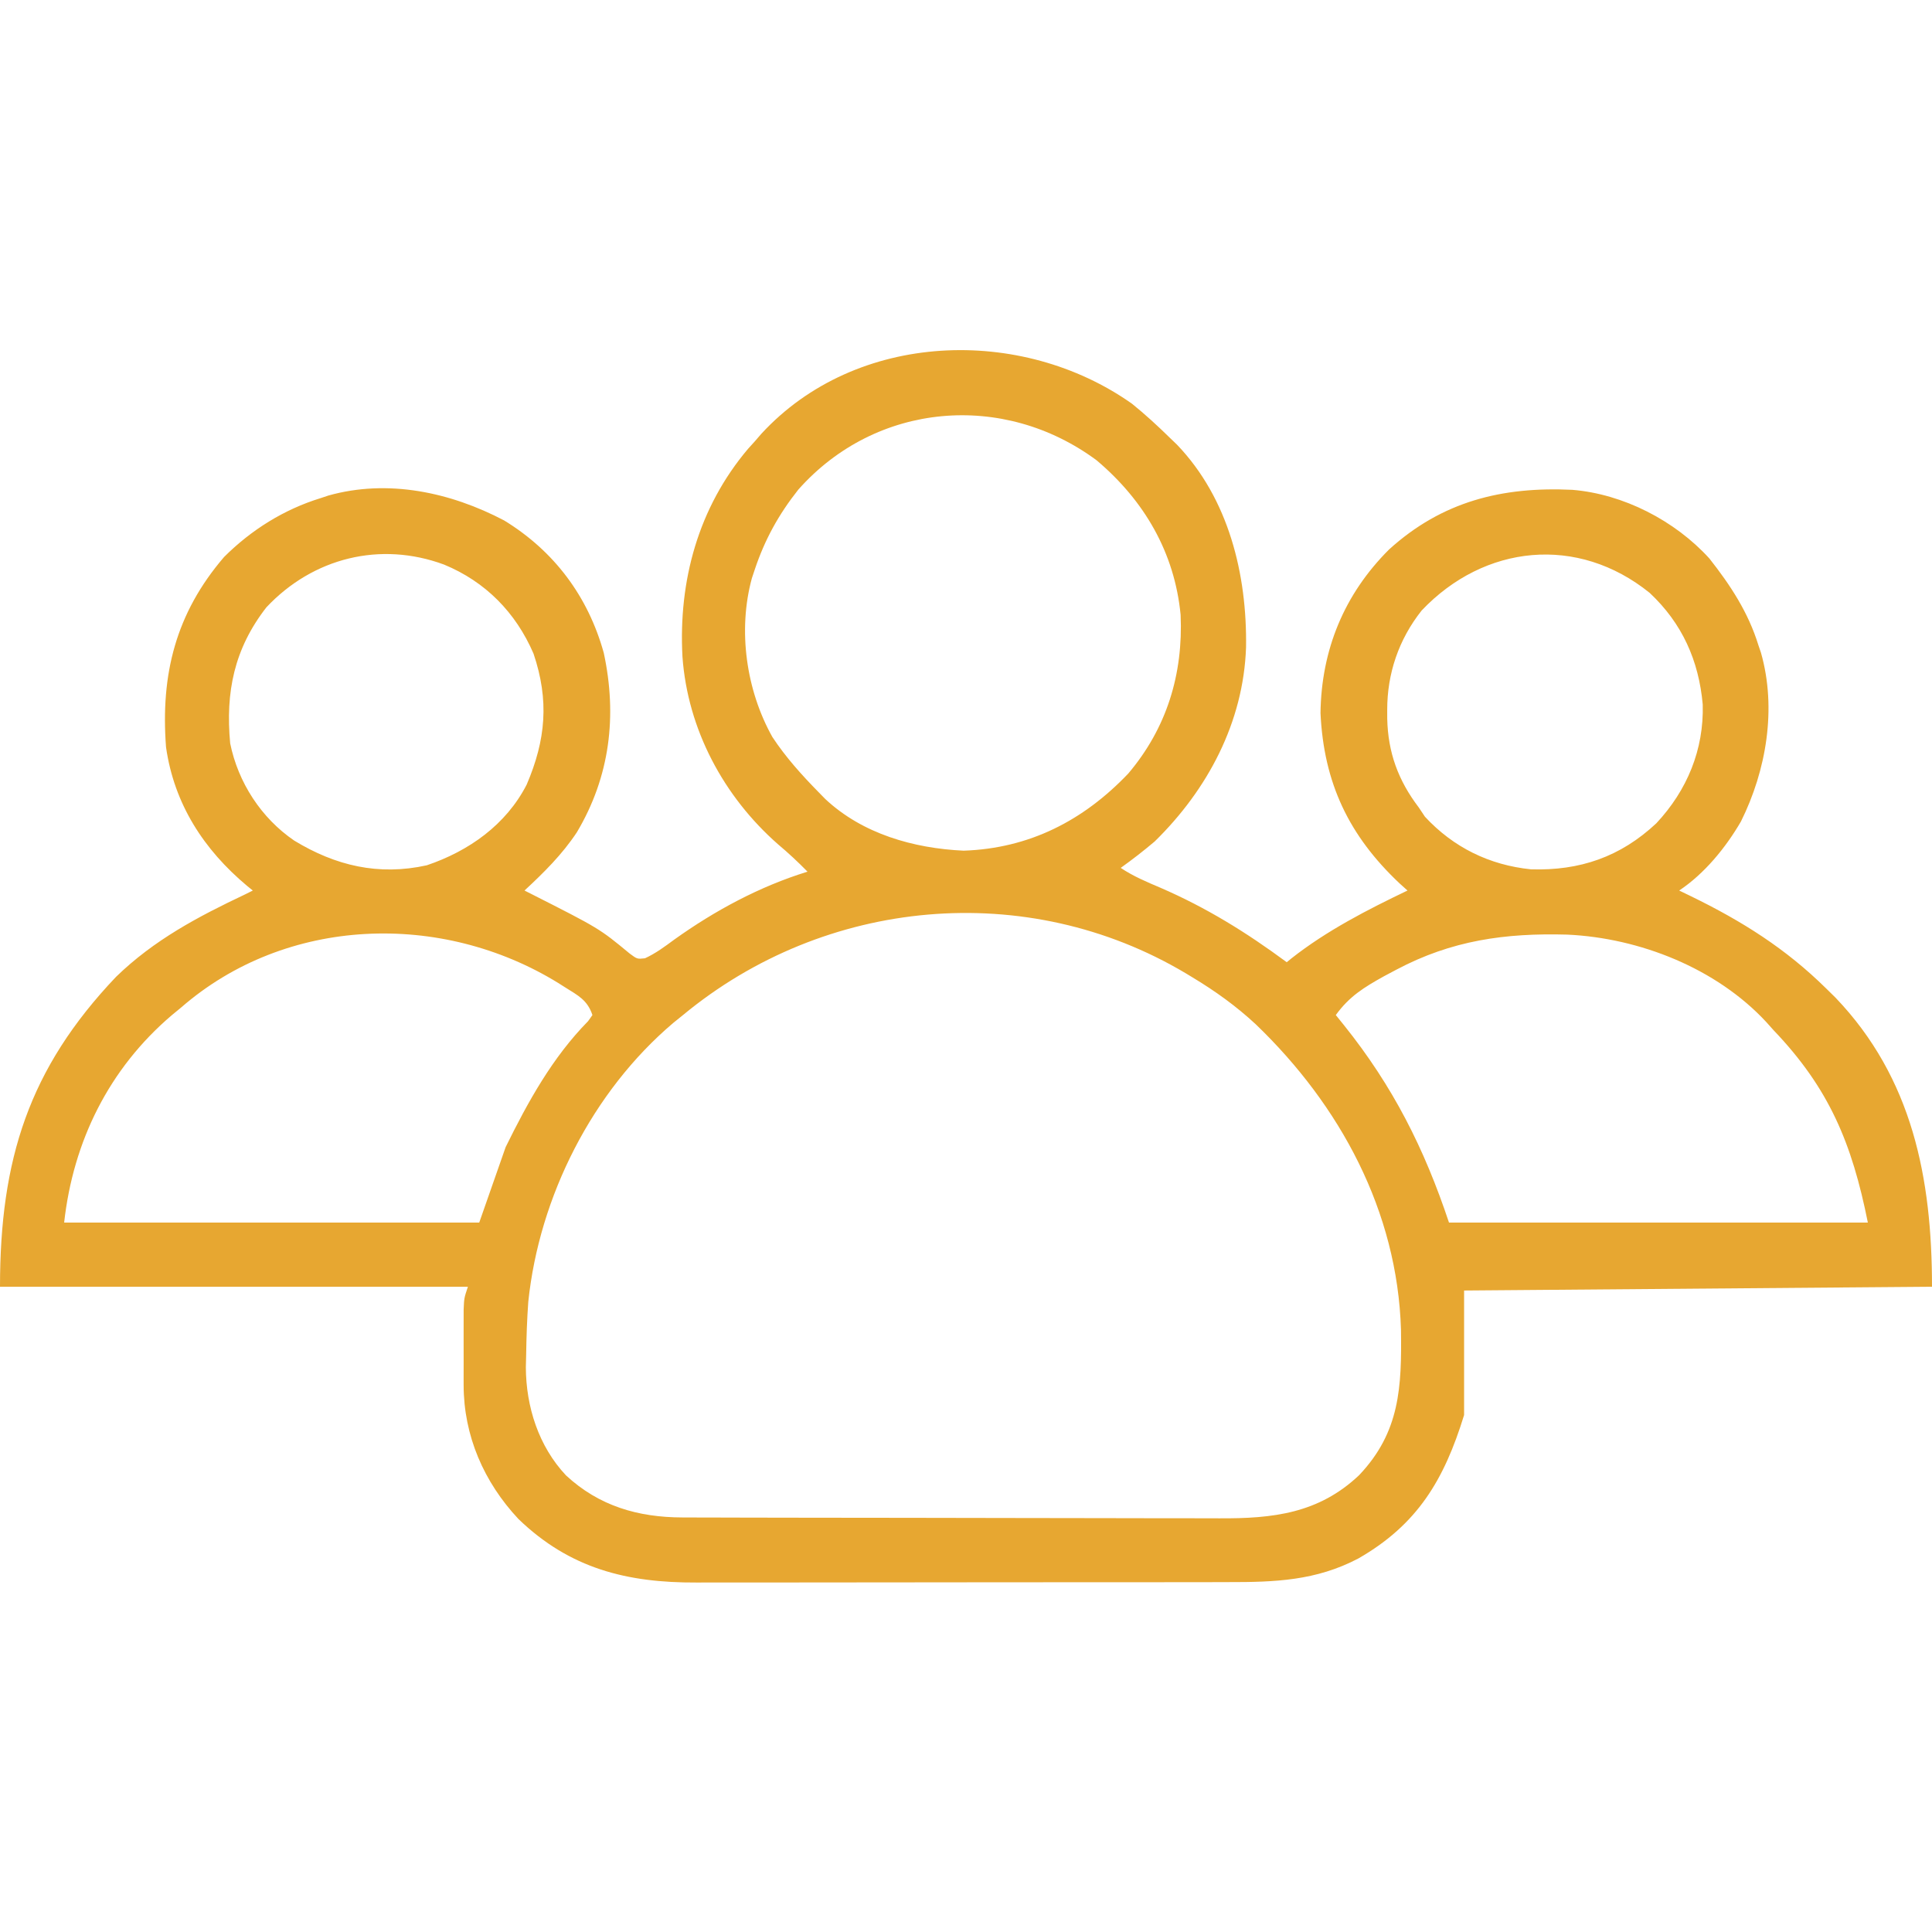 <svg id="SvgjsSvg1001" width="288" height="288" xmlns="http://www.w3.org/2000/svg" version="1.1" xmlns:xlink="http://www.w3.org/1999/xlink" xmlns:svgjs="http://svgjs.com/svgjs"><defs id="SvgjsDefs1002"></defs><g id="SvgjsG1008"><svg xmlns="http://www.w3.org/2000/svg" viewBox="0 0 512 512" width="288" height="288"><path d="M0 0 C3.506 2.837 6.782 5.842 10 9 C10.628 9.603 11.256 10.207 11.902 10.828 C25.655 25.173 30.503 45.279 30.215 64.578 C29.523 84.437 20.016 102.286 6 116 C3.088 118.465 0.105 120.783 -3 123 C0.341 125.227 3.822 126.694 7.5 128.25 C19.729 133.543 30.308 140.102 41 148 C41.415 147.66 41.83 147.319 42.258 146.969 C51.597 139.622 62.316 134.12 73 129 C72.299 128.368 71.597 127.737 70.875 127.086 C57.5 114.474 50.812 100.543 49.945 81.961 C50.177 65.213 56.189 50.53 68.102 38.629 C82.202 25.839 98.122 21.924 116.67 22.809 C130.198 23.918 143.876 30.958 153 41 C158.589 48.095 163.32 55.293 166 64 C166.335 64.982 166.335 64.982 166.676 65.984 C170.892 80.784 168.091 97.18 161.375 110.688 C157.346 117.632 151.709 124.527 145 129 C146.027 129.496 147.055 129.993 148.113 130.504 C161.681 137.122 173.213 144.361 184 155 C184.806 155.793 185.611 156.586 186.441 157.402 C206.826 178.709 212 205.267 212 234 C171.08 234.33 130.16 234.66 88 235 C88 245.89 88 256.78 88 268 C82.695 285.24 75.622 297.028 60 306 C48.759 311.923 37.831 312.296 25.38 312.275 C23.703 312.279 22.027 312.284 20.35 312.29 C15.817 312.303 11.284 312.304 6.751 312.302 C2.956 312.301 -0.838 312.305 -4.632 312.31 C-13.59 312.321 -22.548 312.322 -31.506 312.316 C-40.724 312.31 -49.941 312.322 -59.159 312.343 C-67.093 312.361 -75.028 312.367 -82.963 312.364 C-87.693 312.362 -92.423 312.364 -97.153 312.378 C-101.604 312.391 -106.055 312.389 -110.506 312.376 C-112.132 312.374 -113.757 312.376 -115.382 312.385 C-133.825 312.472 -148.973 308.698 -162.594 295.566 C-171.771 285.779 -177.12 273.485 -177.133 260.055 C-177.134 259.403 -177.135 258.751 -177.136 258.08 C-177.136 256.71 -177.135 255.34 -177.13 253.97 C-177.125 251.875 -177.13 249.779 -177.137 247.684 C-177.136 246.349 -177.135 245.014 -177.133 243.68 C-177.132 242.47 -177.131 241.261 -177.129 240.015 C-177 237 -177 237 -176 234 C-216.92 234 -257.84 234 -300 234 C-300 200.271 -292.344 176.165 -269.25 151.875 C-259.202 142.105 -247.526 135.923 -235 130 C-234.34 129.67 -233.68 129.34 -233 129 C-233.496 128.599 -233.993 128.198 -234.504 127.785 C-246.025 118.145 -253.858 106.044 -256 91 C-257.466 71.756 -253.448 55.557 -240.617 40.609 C-233.409 33.422 -224.753 27.997 -215 25 C-214.334 24.777 -213.667 24.554 -212.98 24.324 C-197.155 19.876 -180.584 23.469 -166.398 30.922 C-153.113 39.046 -144.163 51.058 -140 66 C-136.406 82.664 -138.327 98.782 -147.125 113.562 C-151.014 119.443 -155.849 124.222 -161 129 C-160.482 129.261 -159.964 129.522 -159.43 129.791 C-141.183 139.041 -141.183 139.041 -133.129 145.699 C-131.141 147.177 -131.141 147.177 -129.07 146.957 C-126.207 145.634 -123.851 143.872 -121.312 142 C-110.534 134.296 -98.686 127.918 -86 124 C-88.507 121.443 -91.07 119.051 -93.812 116.75 C-108.226 104.095 -117.764 86.299 -119.142 67.019 C-120.227 46.932 -114.952 27.531 -101.758 11.941 C-101.178 11.301 -100.598 10.66 -100 10 C-99.42 9.328 -98.84 8.657 -98.242 7.965 C-73.087 -19.348 -29.347 -20.754 0 0 Z M-88.445 22.758 C-93.674 29.368 -97.337 36.01 -100 44 C-100.245 44.735 -100.49 45.47 -100.742 46.227 C-104.512 60.016 -102.267 75.914 -95.312 88.312 C-91.765 93.696 -87.51 98.41 -83 103 C-82.153 103.866 -82.153 103.866 -81.289 104.75 C-71.426 113.988 -57.874 117.822 -44.625 118.438 C-27.234 117.848 -12.891 110.484 -1 98 C9.223 85.925 13.566 71.647 12.875 55.938 C11.28 39.423 3.241 25.643 -9.379 14.992 C-34.064 -3.314 -67.854 -0.465 -88.445 22.758 Z M-229.402 53.945 C-237.953 64.942 -240.266 76.416 -239 90 C-236.887 100.374 -230.784 109.781 -222.039 115.758 C-211.105 122.419 -199.676 125.145 -186.898 122.312 C-175.745 118.542 -165.878 111.564 -160.426 100.93 C-155.339 89.066 -154.427 78.577 -158.613 66.211 C-163.323 55.306 -171.353 47.147 -182.312 42.625 C-199.204 36.369 -217.046 40.8 -229.402 53.945 Z M76.754 54.789 C70.687 62.437 67.603 71.488 67.625 81.188 C67.627 81.935 67.628 82.682 67.63 83.452 C67.827 92.425 70.54 99.834 76 107 C76.536 107.804 77.073 108.609 77.625 109.438 C85.169 117.577 94.702 122.255 105.711 123.379 C118.667 123.786 129.42 120.091 138.938 111.188 C147.113 102.448 151.572 91.662 151.242 79.699 C150.196 68.037 145.791 58.189 137.188 50.125 C118.115 34.712 93.374 37.262 76.754 54.789 Z M-119 162 C-119.848 162.684 -120.696 163.369 -121.57 164.074 C-143.038 182.278 -157.099 210.134 -160 238 C-160.336 242.668 -160.494 247.321 -160.562 252 C-160.589 253.109 -160.616 254.218 -160.644 255.361 C-160.595 265.778 -157.273 276.27 -150 284 C-141.243 292.109 -130.932 295.111 -119.171 295.14 C-118.509 295.143 -117.847 295.146 -117.164 295.149 C-114.958 295.158 -112.752 295.16 -110.546 295.161 C-108.959 295.166 -107.372 295.171 -105.784 295.176 C-101.48 295.189 -97.176 295.196 -92.872 295.2 C-90.179 295.203 -87.486 295.207 -84.792 295.212 C-76.353 295.225 -67.914 295.235 -59.474 295.239 C-49.756 295.243 -40.037 295.261 -30.319 295.29 C-22.792 295.312 -15.265 295.322 -7.737 295.323 C-3.249 295.324 1.239 295.33 5.728 295.348 C9.955 295.364 14.182 295.366 18.409 295.358 C19.952 295.357 21.495 295.361 23.038 295.371 C37.365 295.458 49.457 294.086 60.191 283.926 C71.069 272.447 71.46 260.54 71.277 245.434 C70.337 213.979 55.153 185.943 32.828 164.484 C27.624 159.645 22.095 155.673 16 152 C15.428 151.654 14.857 151.308 14.268 150.951 C-27.913 125.816 -81.384 130.871 -119 162 Z M-252 160 C-252.81 160.666 -253.619 161.333 -254.453 162.02 C-271.11 176.198 -280.603 195.426 -283 217 C-246.7 217 -210.4 217 -173 217 C-170.69 210.4 -168.38 203.8 -166 197 C-160.076 184.964 -153.617 173.252 -144.152 163.621 C-143.772 163.086 -143.392 162.551 -143 162 C-144.324 158.028 -146.798 156.819 -150.188 154.688 C-150.814 154.292 -151.44 153.896 -152.086 153.488 C-183.01 134.448 -224.156 135.763 -252 160 Z M70 150 C68.944 150.561 67.889 151.121 66.801 151.699 C61.496 154.649 57.607 157.02 54 162 C55.069 163.325 55.069 163.325 56.16 164.676 C69.128 180.855 77.437 197.31 84 217 C120.63 217 157.26 217 195 217 C190.807 196.034 184.759 181.429 170 166 C169.062 164.95 169.062 164.95 168.105 163.879 C154.884 149.6 134.54 141.568 115.344 140.684 C98.921 140.225 84.694 142.19 70 150 Z " transform="translate(300 107)" fill="#e7a731" class="color000 svgShape"></path></svg></g></svg>